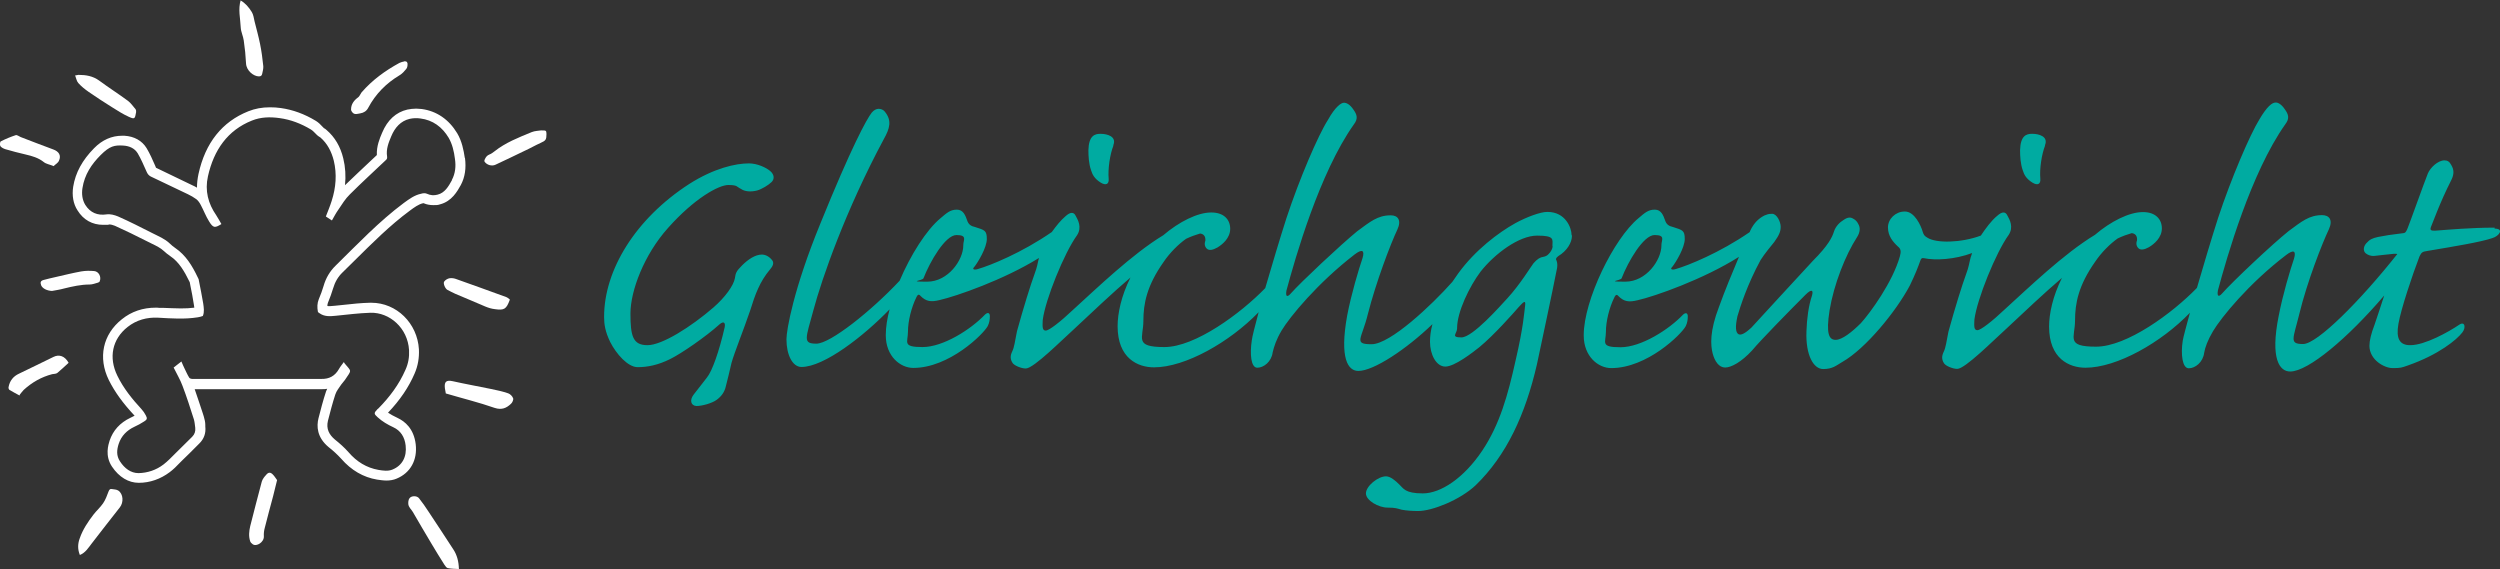 <svg viewBox="0 0 1318.9 300.2" xmlns="http://www.w3.org/2000/svg"><rect x="0" y="0" width="1318.9" height="300.2" fill="#333333" stroke="none"/><path d="m406.9 96.2c2-1.8 1.4-4.3-.5-5.9-2-1.8-6.8-4.1-11.3-4.1-7 0-18.3 2.5-31.4 10.8-28.7 18.5-45 45.7-45 70.1v.2c0 3.6.5 7.5 3.2 13.1 3.2 6.3 9.3 13.3 14.5 13.3s10.8-1.1 17.2-4.3c5.9-2.9 18.8-11.8 26-18.3 2.3-2 3.2-.7 2.7 1.6-2.9 12.7-6.6 23.1-9.3 26.4-2 2.7-4.1 5.2-7 9-2.3 2.9-1.6 5.9 1.4 6.1 2.9 0 8.1-1.4 10.6-3.2s4.3-4.1 5-7.5c.9-3.4 2-8.1 2.9-12 1.6-5.7 6.3-17.2 9.9-27.8 2.5-8.1 5-15.1 10.4-21.5 1.6-1.8 2.3-3.6 1.1-5-1.6-2-3.6-2.9-5.4-2.9-3.4 0-7.2 2.5-10.4 5.7s-3.4 4.1-3.8 6.8c-.7 3.8-5 9.9-11.3 15.4-11.8 10.2-27.1 19.9-34.8 19.9s-9-4.7-9-16.7 7.2-31 19.7-45c14-15.8 26.9-22.8 31.9-22.8s4.3.9 6.6 2c2 1.4 5 1.8 8.6.9 2.5-.7 6.1-2.9 7.7-4.5m180.2-19.3c2-4.7-3.2-6.1-6.6-6.1h-.2c-2.9 0-6.1.9-6.3 8.6 0 3.2.2 7.2 1.4 10.6.7 2.3 1.8 4.5 5.2 6.6 2.7 1.6 4.3.7 4.1-2-.5-5.2.7-13.1 2.5-17.6m231.7 53c0 1.6-1.1 3.2-2 4.1-.9 1.1-2 1.4-2.9 1.6-1.6.2-3.2 1.1-5.2 3.4-1.4 1.8-7 11.1-13.8 18.5-3.8 4.1-18.3 20.6-24.2 20.6s-2.3-2-2.3-4.7v-.2c0-8.6 6.6-22.1 12.4-29.8 7.5-9.5 20.3-19 29.8-19s8.1 2 8.1 5.6m-310.8-.5c0 7.9-8.1 19.2-19 19.2s-2.5-.5-2-1.8c3.4-8.8 11.5-22.8 17.4-22.8s3.6 2.7 3.6 5.2zm320.9-5.4c0-3.8-3.2-12.2-12.7-12.2h-.2c-3.6 0-10.8 2.7-16.7 5.9-9 5-21.2 14.2-30.1 26.4-1.1 1.5-2.2 3.1-3.2 4.6-10.9 12.3-32.8 32.9-42.6 32.9s-5.2-2.7-2-15.8c4.3-16.9 12-37.1 15.6-44.7 2.3-5 .2-7.5-3.4-7.5h-.2c-6.8 0-10.8 3.4-17.6 8.4-8.8 7.2-29.8 26.9-35 32.8-2 2.3-2.9 1.6-2.3-1.6 4.7-17.4 17.4-61.9 35.5-87.5 2.5-3.2 1.6-5.4-.2-7.9-1.8-2.7-3.6-3.6-5-3.6s-4.5 2-8.4 9c-5.2 8.1-15.1 31.2-21.9 51.8-3.6 11.2-7.7 25-11.2 37-13 13.4-37 31.1-53.2 31.1s-11.1-4.7-11.1-13.8 1.8-18.5 10.6-31c3.3-4.9 7.8-9.4 11.9-12.3 2.5-1.2 5-2.1 7.4-2.8 1.9.2 3 1.5 2.8 3.8-.7 1.8-.2 3.4.9 4.3s2.9.7 5.4-.7c2.7-1.6 6.8-5 6.8-9.9s-3.4-8.6-9.9-8.6h-.2c-7.1 0-16.9 4.9-25.2 12-16.5 10-35 27.9-48 39.7-5.9 5.6-12.2 10.6-14 10.6s-1.8-1.8-1.6-5.6c1.4-10.8 11.3-35.3 18.1-44.7 2.7-4.1.5-8.1-.7-10.2-.9-2-2.7-2.3-5.4.2-2.4 2-5 5.2-7.2 8.3-15.9 11-32.6 17.7-38.9 19.5-2 .7-3.4.2-2-1.1 2-2.5 6.6-10.2 6.6-14.7s-1.1-4.7-6.1-6.3c-2.3-.5-3.6-1.4-4.3-3.6-.9-2.5-2-5.6-5.4-5.6s-5.2 1.6-8.6 4.5c-7.5 6.2-15.8 19.4-21.6 33-15 16-36.6 33.2-43.9 33.2s-5.7-2.5-1.6-17.6c4.5-16.9 17-52.7 37.1-90.2 3.2-5.7 4.5-9.9.5-14.7-.7-.9-2-1.4-3.2-1.4s-2.5.7-3.6 2c-2.7 3.4-10.8 18.3-27.1 58.5-14.2 34.6-17.9 56.3-17.9 61v.2c0 8.1 3.2 14.5 7.9 14.5 12 0 33-16.4 46.5-30.4-1.3 4.9-2 9.5-2 13.5v.2c0 11.1 7.7 17.2 14.5 17.2 19 0 37.1-17.9 39.3-22.1.9-1.8 1.1-3.6 1.1-5.2s-.9-2.3-2.5-.9c-7.5 7.9-22.1 17.2-33 17.2s-7.7-2.5-7.7-8.1 1.8-12.9 4.5-18.3c.5-1.1 1.1-1.6 1.8-.9 3.2 3.4 5.9 3.6 10.4 2.5 8.8-2 33.9-10.7 52.4-22.2-.4 1.4-.6 2.7-.9 3.9-.2 1.1-.7 2.5-1.4 4.5-2 5.4-5.9 17.9-9.3 30.3-1.1 5.4-1.4 8.4-2.5 10.6-1.1 2.3-1.1 4.1.2 6.1.9 1.4 4.7 2.9 6.8 2.9h.2c4.1 0 19.4-15.4 24.9-20.3 10.7-10 20.8-19.6 30.3-27.7-4.9 9.7-6.8 19-6.8 25.7 0 16.9 10.6 21.7 19.2 21.7 16.5 0 39.9-13.3 55.2-29.1-2 7.5-3.4 13-3.6 14.8-1.1 7.2-.5 14.5 2.9 14.5s7.5-3.2 8.1-8.1c.7-2.9 1.8-6.6 4.7-11.5 4.3-7.2 19-25.1 38.6-40.2 3.8-2.9 5.4-2.3 4.1 2-2 5.9-5.9 18.8-8.1 30.3-4.1 22.8.5 29.2 5.9 29.2 8.1 0 25.4-11.5 39.1-24.7-.9 3.3-1.3 6.4-1.3 9.3 0 6.6 3.2 13.1 8.1 13.1s14.5-7.5 17.9-10.2c7.7-6.3 18.3-18.3 20.8-21.2 2.3-2.5 3.8-4.1 3.4-.9-.5 3.8-.9 11.3-5 28.9-4.1 18.5-8.4 33.9-17.6 47.7-9.7 14.5-21.9 22.6-31.4 22.6s-10.2-2.7-12.4-4.7c-2-2-4.7-4.3-7-4.3-4.3 0-10.6 5.2-10.6 9s6.8 7.5 11.3 7.5 5.2.5 7.5 1.1c2.5.5 5.9.7 8.8.7 7.2 0 21.9-5.7 30.3-13.6 16.3-15.8 26.2-37.3 32.3-63.7 1.4-6.6 8.4-39.3 10.4-49.7.5-1.8.5-3.8 0-5-.5-.9-.5-1.4.9-2.5 4.5-2.7 7.2-7 7.2-10.8m249.5-47.6c2-4.7-3.2-6.1-6.6-6.1h-.2c-2.9 0-6.1.9-6.3 8.6 0 3.2.2 7.2 1.4 10.6.7 2.3 1.8 4.5 5.2 6.6 2.7 1.6 4.3.7 4.1-2-.5-5.2.7-13.1 2.5-17.6m-202.4 52.6c0 7.9-8.1 19.2-19 19.2s-2.5-.5-2-1.8c3.4-8.8 11.5-22.8 17.4-22.8s3.6 2.7 3.6 5.2zm439.6-9.3c-12.7 0-24.6 1.1-31.4 1.6-1.8 0-2.9 0-2.3-1.8.9-2 4.7-12.9 10.8-24.9 1.6-3.2 1.4-5.6 0-7.9-.9-1.8-2-2.5-3.6-2.5-3.4 0-7.5 3.8-8.8 7-2 5-9.3 25.5-10.6 28.7s-1.6 2.5-3.8 2.9c-4.3.5-8.4 1.1-11.8 1.8-3.2.7-4.5 1.4-6.1 3.2-1.6 1.6-2 4.1-.5 5.4 1.1.9 2.7 1.6 4.7 1.4 2.3-.2 7.5-.9 10.2-1.1 1-.1 1.5 0 1.8.2 0 0 0 .1-.2.2-19.2 24.2-42 47.2-49.5 47.2s-5.2-2.7-2-15.8c4.1-16.9 12-37.1 15.6-44.7 2.3-5 .2-7.5-3.6-7.5-6.8 0-10.8 3.4-17.6 8.4-9 7.2-29.8 26.9-35 32.8-2 2.3-2.9 1.6-2.3-1.6 4.7-17.4 17.4-61.9 35.5-87.5 2.5-3.2 1.6-5.4-.2-7.9-1.8-2.7-3.6-3.6-4.7-3.6h-.2c-1.8 0-4.5 2-8.6 9-5 8.1-14.9 31.2-21.7 51.8-3.6 11.2-7.7 25-11.2 37-13 13.4-37 31-53.2 31s-11.1-4.7-11.1-13.8 1.8-18.5 10.6-31c3.3-4.9 7.8-9.4 11.9-12.3 2.5-1.2 5-2.1 7.4-2.8 1.9.2 3 1.5 2.8 3.8-.7 1.8-.2 3.4.9 4.3s2.9.7 5.4-.7c2.7-1.6 6.8-5 6.8-9.9s-3.4-8.6-9.9-8.6h-.2c-7.1 0-16.9 4.9-25.2 12-16.5 10-35 27.9-48 39.7-5.9 5.6-12.2 10.6-14 10.6s-1.8-1.8-1.6-5.6c1.4-10.8 11.3-35.3 18.1-44.7 2.7-4.1.5-8.1-.7-10.2-.9-2-2.7-2.3-5.4.2-3 2.4-6.2 6.8-8.6 10.4-10.5 3.9-23.6 4.1-28.2 1.1-1.6-.9-2-1.6-2.5-3.2-.9-3.2-4.3-10.6-9.3-10.6h-.2c-4.7 0-8.8 3.8-8.8 8.4s2.7 7.7 5.4 10.2c1.4 1.1 1.6 2.5.9 5-3.8 13.6-15.6 29.8-20.6 35.3-4.7 4.7-9.9 8.8-13.3 8.8s-5.2-2.9-3.2-15.6c2.3-13.8 8.4-29.2 14.5-38.6 1.6-2.5 1.8-5 .7-6.8-.5-1.1-1.4-2.3-2.7-2.9-1.4-.9-2.9-.9-5.2.7-1.8 1.1-4.1 3.2-5 6.1s-2.9 7.2-11.1 15.4c-9.9 10.6-28.2 30.7-32.5 35.3-2.5 2.3-5.2 4.3-6.8 3.4-1.4-.9-1.8-3.6-.5-9.5 1.6-5.4 5.2-16.7 12.2-29.6 2.3-3.6 5.2-7 7.2-9.5 2.7-3.8 3.4-5.6 3.4-8.1s-2-6.8-4.5-6.8-2.7.5-4.1.9c-2.7 1.4-5.4 3.6-7.5 8.1 0 .2-.2.5-.3.7-15.8 10.9-32.5 17.6-38.8 19.4-2 .7-3.4.2-2-1.1 2-2.5 6.6-10.2 6.6-14.7s-1.1-4.7-6.1-6.3c-2.3-.5-3.6-1.4-4.3-3.6-.9-2.5-2-5.6-5.4-5.6s-5.2 1.6-8.6 4.5c-13.1 10.8-28.9 43.4-28.9 61.7v.2c0 11.1 7.7 17.2 14.5 17.2 19 0 37.1-17.9 39.3-22.1.9-1.8 1.1-3.6 1.1-5.2s-.9-2.3-2.5-.9c-7.5 7.9-22.1 17.2-33 17.2s-7.7-2.5-7.7-8.1 1.8-12.9 4.5-18.3c.5-1.1 1.1-1.6 1.8-.9 3.2 3.4 5.9 3.6 10.4 2.5 9-2 34.9-11.1 53.5-22.9-3.5 8.3-7.6 18.2-10.5 26.3-5 12.9-4.5 20.3-3.4 24.6s3.4 7.5 6.6 7.5 8.6-2.9 14.2-9c4.7-5.6 19.4-20.6 28.2-29.4 3.2-3.2 4.3-2.5 3.4.5-1.8 5.4-2.7 12.2-2.9 18.8-.5 12.7 3.8 19.9 8.8 19.9s6.8-1.8 10.2-3.8c12-6.8 28.2-26.4 35.5-40.2 2.9-5.9 4.5-10.2 5.4-12.7.5-1.6.9-2 2-1.8 6.2 1.3 16.4.7 25.5-2.7 0 .2-.2.4-.2.6-.9 2.3-1.1 4.3-1.6 6.1-.2 1.1-.7 2.5-1.4 4.5-2 5.4-5.9 17.9-9.3 30.3-1.1 5.4-1.4 8.4-2.5 10.6-1.1 2.3-1.1 4.1.2 6.1.9 1.4 4.7 2.9 6.8 2.9h.2c4.1 0 19.4-15.4 24.9-20.3 10.7-10 20.8-19.6 30.3-27.7-4.9 9.7-6.8 19-6.8 25.7 0 16.9 10.6 21.7 19.2 21.7 16.5 0 39.9-13.2 55.1-29-2 7.4-3.5 12.9-3.8 14.8-1.1 7.2-.2 14.5 3.2 14.5s7.5-3.2 8.1-8.1c.5-2.9 1.8-6.6 4.7-11.5 4.3-7.2 18.8-25.1 38.6-40.2 3.8-2.9 5.4-2.3 4.1 2-2 5.9-5.9 18.8-8.1 30.3-4.5 22.6.5 29.2 6.1 29.2 9.5 0 30.5-17.7 49.6-40.1-2.1 6.4-4.1 12.6-5.1 15.4-1.8 4.7-2.7 8.4-2.7 11.1 0 7.5 7.9 11.8 12.2 11.8s4.7-.2 8.1-1.4c16.3-5.7 25.8-13.6 28.7-17.4 2-2.5 1.4-6.1-1.6-4.1-5.6 3.8-18.1 10.8-25.8 10.8h-.2c-5.4 0-7.5-3.4-6.1-11.3s7.2-25.3 11.1-35.5c1.1-2.3 1.6-2.5 4.1-2.9 14.9-2.5 28.2-4.7 34.4-6.8 3.6-1.1 6.3-5 1.1-5" fill="#00aba1"/><g fill="#fff"><path d="m238.4 95.1c-1.8 3.3-3.8 6.7-7.6 7.6-1.8.5-3.7.4-5.6-.5-.9-.4-2-.3-3 0-3.5.7-6.3 2.8-9.2 4.9-13 9.7-24.3 21.6-35.9 33-3.1 3-5.2 6.6-6.4 10.8-.7 2.3-1.5 4.6-2.5 6.9-.9 2.2-.9 4.4-.5 6.6 0 .3.5.6.8.8 2.6 1.9 5.5 1.7 8.5 1.4 6.1-.6 12.2-1.4 18.4-1.6 10.1-.3 19.7 8 20.4 19.7.2 3.7-.4 7.1-1.9 10.4-3.4 7.8-8.4 14.4-14.2 20.3-.2.2-.4.3-.6.5-1.9 2-1.9 2.4.1 4.2 2.5 2.3 5.3 3.9 8.3 5.3 3.9 1.8 6 5.2 6.5 9.6.7 6-1.8 10.6-6.9 12.7-2.4 1-4.9.6-7.4.2-6.3-1.1-11.5-4.3-15.8-9.3-2.2-2.5-4.7-4.7-7.2-6.7-3.1-2.6-4.7-5.7-3.7-9.9 1.2-4.7 2.4-9.3 3.9-13.9.6-1.9 2-3.5 3.1-5.2.6-.9 1.4-1.6 2-2.5 3.7-5.5 3.5-4.2-.2-8.7-.1-.1-.2-.4-.4-.7-.9 1.3-1.9 2.4-2.6 3.7-2.1 3.7-5.2 5.3-9.2 5.2h-68.2c-.6 0-1.4-.3-1.6-.7-1-1.6-1.7-3.3-2.5-4.9-.6-1.1-1-2.3-1.6-3.6-1.6 1.2-2.9 2.2-4.1 3.2 1.6 3.3 3.5 6.4 4.7 9.7 2.2 5.8 4.1 11.7 6 17.7.4 1.4.5 2.9.7 4.4.2 1.8-.3 3.4-1.6 4.7-3 2.9-6 6-9 8.9-2 2-3.9 4-6.1 5.7-3.9 3-8.5 4.5-13.2 4.6-4.1 0-7.4-2.5-9.8-6.2-2-3-1.7-6.1-.7-9.2 1.4-4.3 4.4-7.2 8.2-9 1.8-.8 3.6-1.8 5.3-2.9 1.5-.9 1.7-1.6.8-3.2-.6-1.2-1.4-2.3-2.3-3.3-4.9-5.3-9.5-11-12.7-17.6-4.7-9.6-2.7-19.3 5.4-25.7 4.7-3.7 10.2-5.2 16.1-4.9 7 .4 14 .9 20.9-.2.9-.1 1.8-.4 2.7-.7.9-2.1.5-4.4.2-6.6-.7-4.1-1.5-8.2-2.3-12.2 0-.6-.4-1.1-.6-1.6-2.9-6.1-6.3-11.7-11.9-15.5-1-.7-1.9-1.4-2.8-2.3-2.7-2.6-6.1-3.9-9.4-5.6-5.9-3-11.8-6-17.9-8.7-1.9-.8-4.2-1.4-6.1-1.1-4.8.7-8.6-.9-11.2-5-1.6-2.6-2-5.8-1.5-8.9 1.1-7.1 4.8-12.6 9.6-17.4s7.3-5.3 12-5c3 .2 5.8 1.3 7.5 4 1.8 3 3.2 6.4 4.7 9.7.5 1.2 1.1 2 2.2 2.6 6.6 3.1 13.1 6.2 19.7 9.4 1.5.7 3 1.6 4.4 2.6 1 .8 1.8 2 2.4 3.2 1.5 2.8 2.6 5.8 4.3 8.5 2.2 3.6 3.1 3.5 6.5 1.4-.9-1.5-1.7-3.1-2.7-4.6-4.3-6.2-6.1-13-4.4-20.6 3.1-13.9 10.4-24.3 23.2-29.4 4.7-1.9 9.6-2 14.6-1.3 5.9.8 11.3 2.9 16.5 6 1.2.7 2.2 2 3.3 3 .5.5 1.1.8 1.7 1.2 3.7 3.2 5.9 7.5 7.1 12.3 1.7 7.1 1.1 14.2-1.1 21.1-.9 2.9-2.1 5.7-3.1 8.3 1.1.7 2.1 1.4 3.2 2.1 1.1-1.9 2.1-3.9 3.4-5.7 1.9-2.8 3.7-5.8 6.1-8.1 6.2-6.2 12.7-12.1 19-18.1.6-.5.7-1 .6-1.9-.6-3.8.8-7.3 2.2-10.6 1.9-4.6 5-8.1 9.7-9.2 1.8-.4 3.8-.5 5.7-.2 6.5.8 11.5 4.5 14.9 10.2 1.9 3.3 2.8 7.1 3.3 11.1.6 3.9.2 7.7-1.6 11.1m6.8-11.6c-.6-4-1.5-8.8-4-13-4.4-7.3-10.8-11.7-18.7-12.8-1 0-1.9-.2-2.9-.2-1.6 0-3.2.2-4.7.5-6 1.4-10.5 5.5-13.3 12.2-1.3 3-3 7.1-2.8 11.8-1.1 1-2.2 2.1-3.3 3.1-4.4 4.2-9 8.4-13.5 12.8.5-4.8.2-9.6-.9-14.1-1.5-6.3-4.5-11.3-8.8-15-.5-.5-1-.8-1.4-1 0 0-.2 0-.2-.2l-.8-.8c-.8-.9-1.8-1.9-3.2-2.8-6.1-3.7-12.2-5.9-18.5-6.8-2-.3-3.9-.4-5.8-.4-4.2 0-7.9.7-11.4 2.1-13.8 5.5-22.7 16.6-26.3 33.1-.5 2.4-.8 4.8-.8 7.2-.8-.5-1.6-.9-2.3-1.2-5.6-2.7-11.5-5.6-19.3-9.3l-.5-1.2c-1.3-3-2.7-6.2-4.5-9.2-2.4-3.9-6.5-6.2-11.7-6.5h-1.2c-5.5 0-10.5 2.2-14.8 6.6-6.2 6.3-9.8 12.9-11 20.3-.7 4.6 0 9 2.3 12.5 3.1 5 7.8 7.6 13.5 7.6s1.9 0 2.9-.2h.4c.8 0 1.9.3 2.9.7 5.1 2.3 10.7 5 17.6 8.5.7.3 1.3.7 2 1 2.3 1.1 4.5 2.2 6.1 3.7 1.2 1.1 2.3 2 3.5 2.8 4.7 3.1 7.6 8.3 10.1 13.4 0 0 .2.3.2.4l.3 1.6c.7 3.4 1.4 7 1.9 10.4 0 .4.2.9.2 1.4-2.2.3-4.5.4-7.2.4s-6.1-.2-9.4-.3h-2c-.6-.1-1.2-.1-1.7-.1-6.8 0-12.8 2-17.9 6.1-10.1 8-12.7 20.3-6.9 32.1 3.1 6.2 7.4 12.2 13.6 18.8-.7.4-1.5.8-2.2 1.1-5.5 2.6-9.2 6.7-11 12.1-.6 2-2.6 7.9 1.3 13.7 3.7 5.5 8.7 8.5 14.1 8.5 5.9 0 11.5-2 16.3-5.6 2-1.5 3.7-3.2 5.3-4.9.4-.4.9-.9 1.3-1.3 1.3-1.3 2.6-2.6 3.9-3.8 1.7-1.7 3.4-3.4 5.1-5.1 2.5-2.4 3.6-5.5 3.2-9v-.8c0-1.4-.3-2.9-.8-4.5l-.5-1.6c-1.4-4.2-2.8-8.5-4.3-12.8h67.2c.9 0 1.9 0 2.7-.2-.2.4-.4.9-.6 1.4-1.6 4.8-2.8 9.6-4 14.2-1 4.1-.9 10 5.4 15.2 2.3 1.8 4.6 3.9 6.6 6.1 5.3 6.1 11.7 9.8 18.9 11 1.5.2 3.2.5 5 .5s3.7-.3 5.3-1c7.3-3 11.1-9.8 10.1-18.2-1-8.2-5.7-12-9.5-13.8-2.1-1-3.8-1.9-5.1-2.8 6.3-6.6 10.9-13.4 14-20.6 1.8-4.1 2.5-8.4 2.3-12.8-.8-13.8-11.8-24.6-25.1-24.6s-.5 0-.7 0c-4.7.1-9.3.6-13.8 1.1-1.6.2-3.3.3-4.9.5-.9 0-1.7.2-2.5.2s-1 0-1.3-.1c0-.6.1-1.2.3-1.7 1.1-2.7 2-5.1 2.7-7.5 1-3.4 2.6-6.2 5-8.5 2.2-2.2 4.4-4.4 6.6-6.5 9.1-9 18.5-18.4 28.8-26 2.3-1.7 4.7-3.5 7.1-4h.3c1.6.7 3.3 1 5.1 1s2.3 0 3.5-.4c6.3-1.6 9.2-7 11-10.2 2.2-4.1 2.9-8.9 2.2-14.3"/><path d="m242.2 300.2c-2.1-.1-4.1-.1-6-.5-.6-.1-1.2-1-1.7-1.7-2.4-3.8-4.7-7.5-7-11.4-3.3-5.5-6.5-11-9.7-16.5-.8-1.4-2.2-2.4-2.4-4.2-.1-1.6.2-3 1.4-3.7 1.3-.7 3.4-.5 4.3.7 1.8 2.3 3.5 4.7 5.1 7.2 4.4 6.6 8.7 13.2 13 19.8 1.9 2.9 2.8 6.3 2.9 10.2"/><path d="m268.9 157.9v.4c-1.8 4.8-2.9 5.5-7.8 4.8-1.8-.2-3.4-.7-5.1-1.4-5.2-2.3-10.5-4.4-15.8-6.7-1.4-.6-2.8-1.4-4.2-2.1-1.1-.6-2.3-3.3-1.7-4.3.6-.9 1.8-1.6 2.8-1.8 1.2-.2 2.6 0 3.8.5 8.7 3.1 17.4 6.2 26.1 9.4.7.2 1.2.8 1.9 1.2"/><path d="m126.9.2c2.6 1.5 4.4 3.7 5.9 6.1.9 1.4 1.1 3.3 1.5 5 1 4 2.1 7.9 2.9 11.9.8 3.9 1.3 7.8 1.7 11.7.1 1.3-.3 2.8-.6 4.1-.2.9-.7 1.3-1.7 1.3-2.8 0-6.6-3-6.8-6.8-.2-4-.6-8.1-1.2-12.1-.3-2.3-1.5-4.6-1.6-6.9-.2-4.8-1.5-9.6 0-14.5"/><path d="m42.1 292.7c-1.2-3-1.1-5.9 0-8.8 1.6-4.6 4.3-8.6 7.2-12.4 1.6-2.1 3.6-3.8 5.1-6 1.3-1.9 2.1-4.2 2.9-6.3.4-1 .9-1.4 1.7-1.2 1.2.2 2.5.2 3.4.8 2.7 1.8 2.9 6.3.8 8.9-5 6.3-9.9 12.7-14.8 19-1.8 2.3-3.3 4.9-6.3 6.1"/><path d="m146.2 253.2c-.8 3.1-1.4 5.8-2.1 8.5-1.5 5.6-3 11.1-4.4 16.7-.4 1.4-.6 3-.5 4.5.2 3.1-3.9 5.7-5.9 4.2-.5-.4-1.1-.9-1.3-1.5-.9-2.7-.6-5.4 0-8 2-7.8 4-15.7 6.1-23.5.4-1.4 1.4-2.6 2.4-3.7 1.2-1.4 2.3-1.3 3.5 0 .9.9 1.5 2 2.2 2.9"/><path d="m39.6 39.8c.7 0 1.2-.3 1.8-.3 3.9 0 7.6.6 10.9 3 5 3.7 10.2 7 15.2 10.7 1.6 1.2 2.7 2.9 4 4.4.3.4.4 1.1.3 1.6-.6 3.6-.8 3.8-3.9 2.4s-6-3.3-8.9-5.1c-4.1-2.6-8.2-5.2-12.2-8-2-1.4-3.9-2.9-5.5-4.7-.9-1-1.1-2.6-1.7-4.1"/><path d="m10.4 208.7c-1.8-1-3.6-1.9-5.4-3-.3-.2-.6-.9-.5-1.4.6-3.4 2.5-5.8 5.6-7.2 6.1-2.9 12.1-5.9 18.1-8.8 3-1.5 6-.5 8 3.1-1.9 1.7-3.8 3.6-5.9 5.3-.7.6-1.8.5-2.8.7-5.7 1.5-10.6 4.3-15 8.3-.7.7-1.3 1.6-2 2.4 0 .2-.2.4-.2.5"/><path d="m285.4 68.8c2.8 0 2.8 0 2.9 1.9 0 3-.4 3.5-3.1 4.7-2.9 1.3-5.6 2.9-8.5 4.2-5.1 2.5-10.2 4.9-15.3 7.3-1.9.9-4.4.2-5.7-1.5-.2-.3-.2-.9 0-1.2.5-1.2 1.2-2.2 2.5-2.7.9-.3 1.8-1 2.6-1.6 5.9-4.7 12.9-7.4 19.7-10.2 1.7-.7 3.8-.7 4.9-.9"/><path d="m213.4 32.3c1.3 0 1.7.7 1.6 1.8 0 .8-.2 1.7-.7 2.3-1 1.2-2.1 2.5-3.5 3.3-7 4.2-12.6 9.8-16.5 17.1-.9 1.8-2.4 2.7-4.2 3-1.4.2-2.9.9-4.1-.4-.4-.4-.8-1.1-.8-1.6 0-2.9 1.6-4.9 3.8-6.5.5-.4.8-1 1.1-1.5.2-.3.4-.7.6-1 5.7-6.6 12.5-11.5 20-15.6.8-.4 1.7-.6 2.6-.8"/><path d="m27.5 153.5c-2.7-.1-5.1-1.3-5.8-3-.6-1.6-.2-2.4 1.3-2.8 2.2-.6 4.4-1.1 6.6-1.6 4.4-1 8.8-2.1 13.2-2.9 2.3-.4 4.6-.4 6.9-.2 2.4.2 3.9 3.1 2.9 5.4 0 .3-.6.6-.9.7-1.5.4-2.9 1-4.4 1-4.6 0-9 1-13.5 2.1-2.1.6-4.3.9-6.4 1.3"/><path d="m235.2 207.6c-.1-.8-.3-1.8-.5-2.8-.4-3.5.8-4.4 4.1-3.7 6.7 1.5 13.4 2.7 20.2 4.1 3.1.6 6.1 1.3 9.1 2.3 1.1.4 2.2 1.5 2.6 2.6.3.7-.4 2.3-1.1 2.9-2.4 2.3-4.9 3.4-8.6 2.2-8.3-2.9-16.9-5-25.7-7.6"/><path d="m28.2 87.6c-2.2-.9-3.9-1.1-5.1-2.1-2.9-2.3-6.2-3.2-9.6-4-3.6-.8-7.2-1.8-10.7-2.8-.9-.3-2-.8-2.6-1.6-.4-.6-.2-2.3.2-2.5 2.5-1.3 5.2-2.4 7.9-3.3.7-.2 1.7.6 2.6 1 5.7 2.2 11.4 4.4 17.1 6.5 3.1 1.1 4.4 3.2 3.1 6-.5 1.2-1.9 1.9-2.9 2.9"/></g></svg>